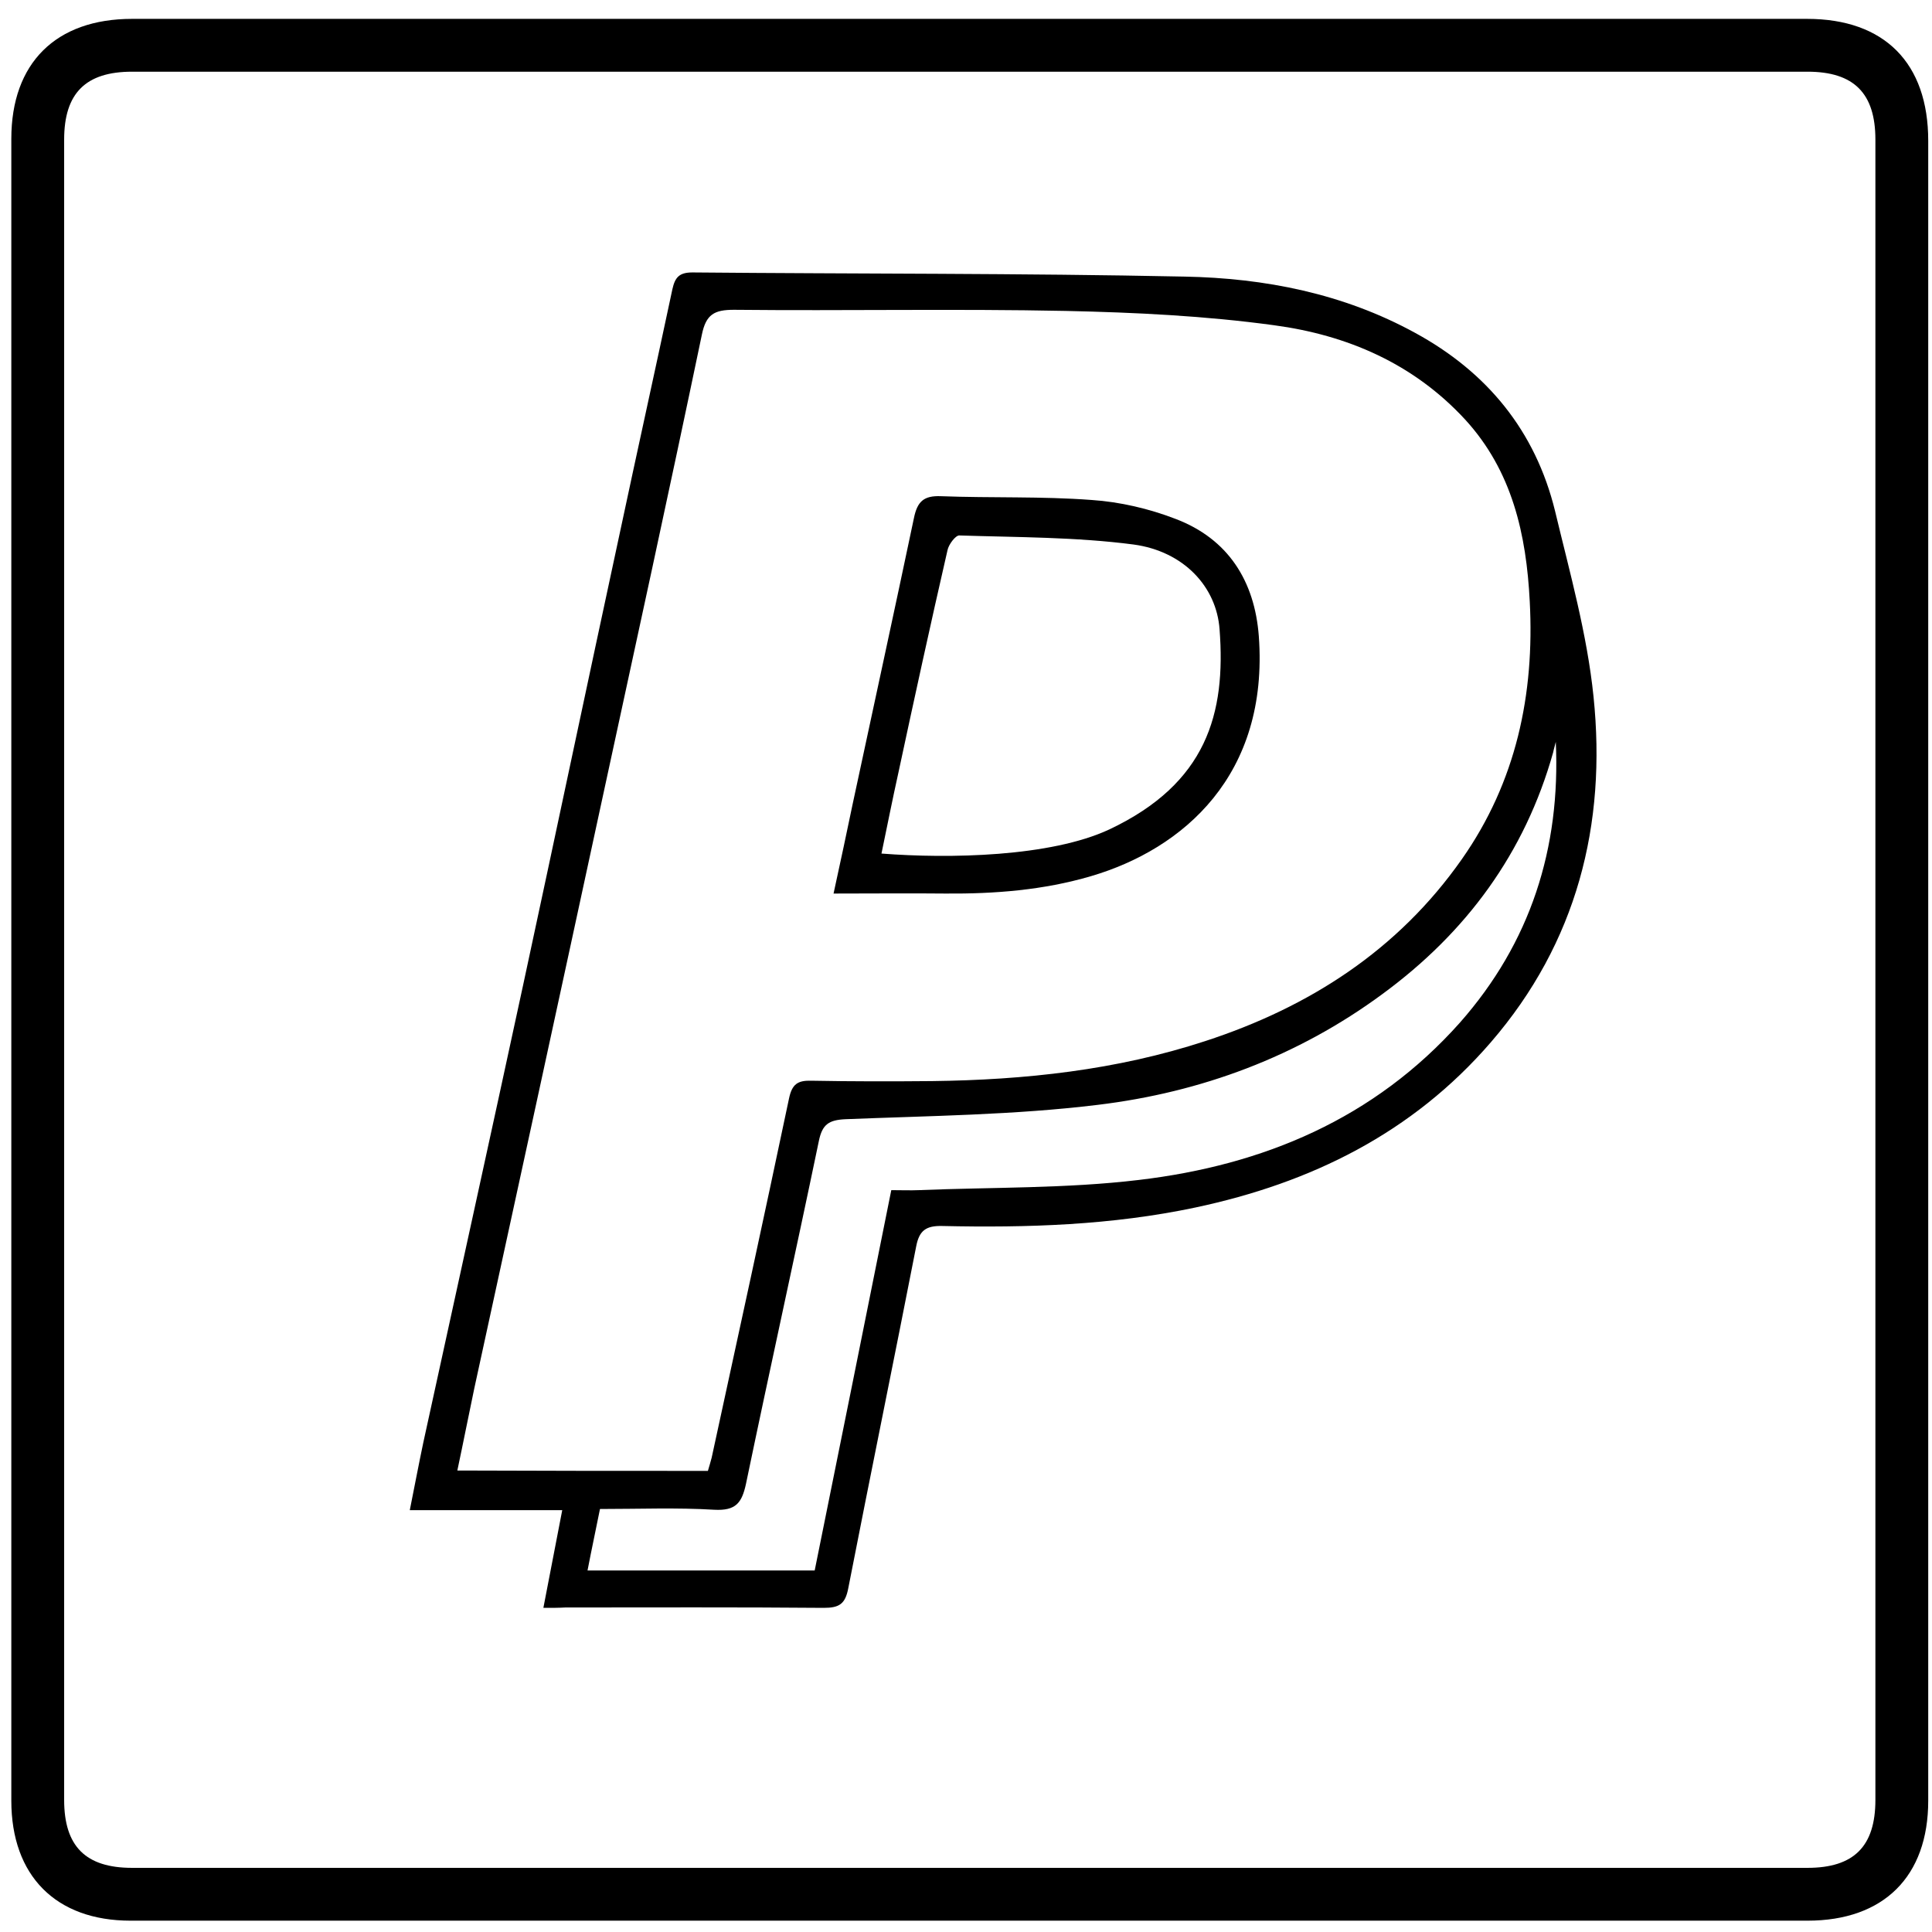 <?xml version="1.0" ?><!DOCTYPE svg  PUBLIC '-//W3C//DTD SVG 1.1//EN'  'http://www.w3.org/Graphics/SVG/1.1/DTD/svg11.dtd'><svg enable-background="new 0 0 512 512" id="Layer_1" version="1.1" viewBox="0 0 512 512" xml:space="preserve" xmlns="http://www.w3.org/2000/svg" xmlns:xlink="http://www.w3.org/1999/xlink"><g><path d="M257,509c-74.1,0-148.3,0-222.4,0C14.8,509,3,497.1,3,477.2C3,330.4,3,183.6,3,36.8C3,16.7,14.8,5,35,5   c148,0,296,0,443.9,0C499.4,5,511,16.7,511,37.3c0,146.6,0,293.3,0,439.9c0,20.1-11.8,31.8-32,31.8C405,509,331,509,257,509z    M256.5,495c74.2,0,148.3,0,222.5,0c12.3,0,18-5.7,18-18c0-146.7,0-293.3,0-440c0-12.3-5.7-18-18-18c-148,0-296,0-444,0   c-12.3,0-18,5.7-18,18c0,146.7,0,293.3,0,440c0,12.3,5.7,18,18,18C108.8,495,182.7,495,256.5,495z"/><path d="M144,426.1c1.7-8.9,3.3-17.1,5-25.9c-13.4,0-26.4,0-40.4,0c1.3-6.5,2.4-12.3,3.6-18c8.8-40.3,17.7-80.7,26.4-121   c8.6-39.9,17-79.8,25.6-119.7c4.6-21.6,9.4-43.3,14-64.9c0.7-3.1,1.8-4.4,5.3-4.4c43.5,0.4,87,0.2,130.4,1.1   c21.3,0.4,42.1,4.5,61.1,14.9c19.1,10.4,31.9,26,37.1,47.2c3.9,16.3,8.5,32.6,10.2,49.2c3.5,33.9-4.4,65.2-27.2,91.6   c-20.8,24.1-47.7,37.3-78.3,43.8c-22.2,4.7-44.6,5.4-67.1,4.9c-4.3-0.1-6.1,1.2-6.9,5.4c-5.9,30.2-12.1,60.4-18,90.6   c-0.8,4.2-2.4,5.2-6.5,5.2c-22.8-0.2-45.7-0.1-68.5-0.1C148.1,426.1,146.4,426.1,144,426.1z M187.6,389.8c0.4-1.3,0.7-2.4,1-3.5   c6.9-31.7,13.8-63.4,20.5-95.2c0.8-3.8,2.3-4.8,5.9-4.7c10.7,0.2,21.3,0.2,32,0.1c24.6-0.3,48.9-2.9,72.4-10.6   c27.6-9,51.1-24.1,68-48.2c14.4-20.5,19.3-43.7,18-68.3c-0.9-17.7-4.6-34.6-17.2-48.3c-13.7-14.8-31.2-22.3-50.5-24.9   c-18.3-2.5-36.8-3.4-55.2-3.8c-29.3-0.6-58.6,0-88-0.3c-5.2,0-7.4,1.2-8.5,6.6c-8.6,41.2-17.6,82.4-26.5,123.5   C148.3,264.1,137,316,125.7,367.9c-1.5,7.1-2.9,14.3-4.5,21.8C143.6,389.8,165.5,389.8,187.6,389.8z M412.3,196.6   c-0.2,0.9-0.5,1.8-0.7,2.8c-7.5,26.7-23,47.7-45.2,64c-22.5,16.6-48.1,26.1-75.5,29.4c-22.1,2.7-44.5,2.9-66.8,3.8   c-4.5,0.2-6.2,1.4-7.1,5.8c-6.3,30.3-13,60.5-19.3,90.8c-1.1,5.1-2.7,7.2-8.4,6.9c-9.9-0.6-19.9-0.2-30.3-0.2   c-1.1,5.5-2.2,10.6-3.3,16.3c20.4,0,40.2,0,60.2,0c6.8-33.5,13.5-67,20.3-100.8c2.7,0,5,0.1,7.3,0c19.5-0.8,39.1-0.4,58.3-2.7   c33-3.9,62.4-16.2,85.1-41.7C405.6,249.8,413.6,224.8,412.3,196.6z"/><path d="M220.9,236.8c1.9-8.6,3.5-16.3,5.1-23.9c5.4-25.2,10.9-50.4,16.2-75.6c0.9-4.4,2.6-6,7.2-5.8c13.3,0.5,26.7,0,39.9,1   c7.5,0.5,15.2,2.3,22.2,5c14,5.3,21,16.5,22.1,31.1c2.7,36.8-20,56.4-44.5,63.6c-12.6,3.7-25.5,4.7-38.5,4.6   C241,236.7,231.4,236.8,220.9,236.8z M233.6,226.2c17.9,1.4,44.8,0.9,60.4-6.4c25.8-12.2,30.9-30.7,29.2-53   c-0.8-11.3-9.5-20.7-22.8-22.5c-15.3-2-30.8-1.9-46.2-2.4c-1,0-2.8,2.4-3.1,3.9c-4.5,19.6-8.8,39.3-13,58.9   C236.5,211.9,235.1,219,233.6,226.2z"/></g></svg>